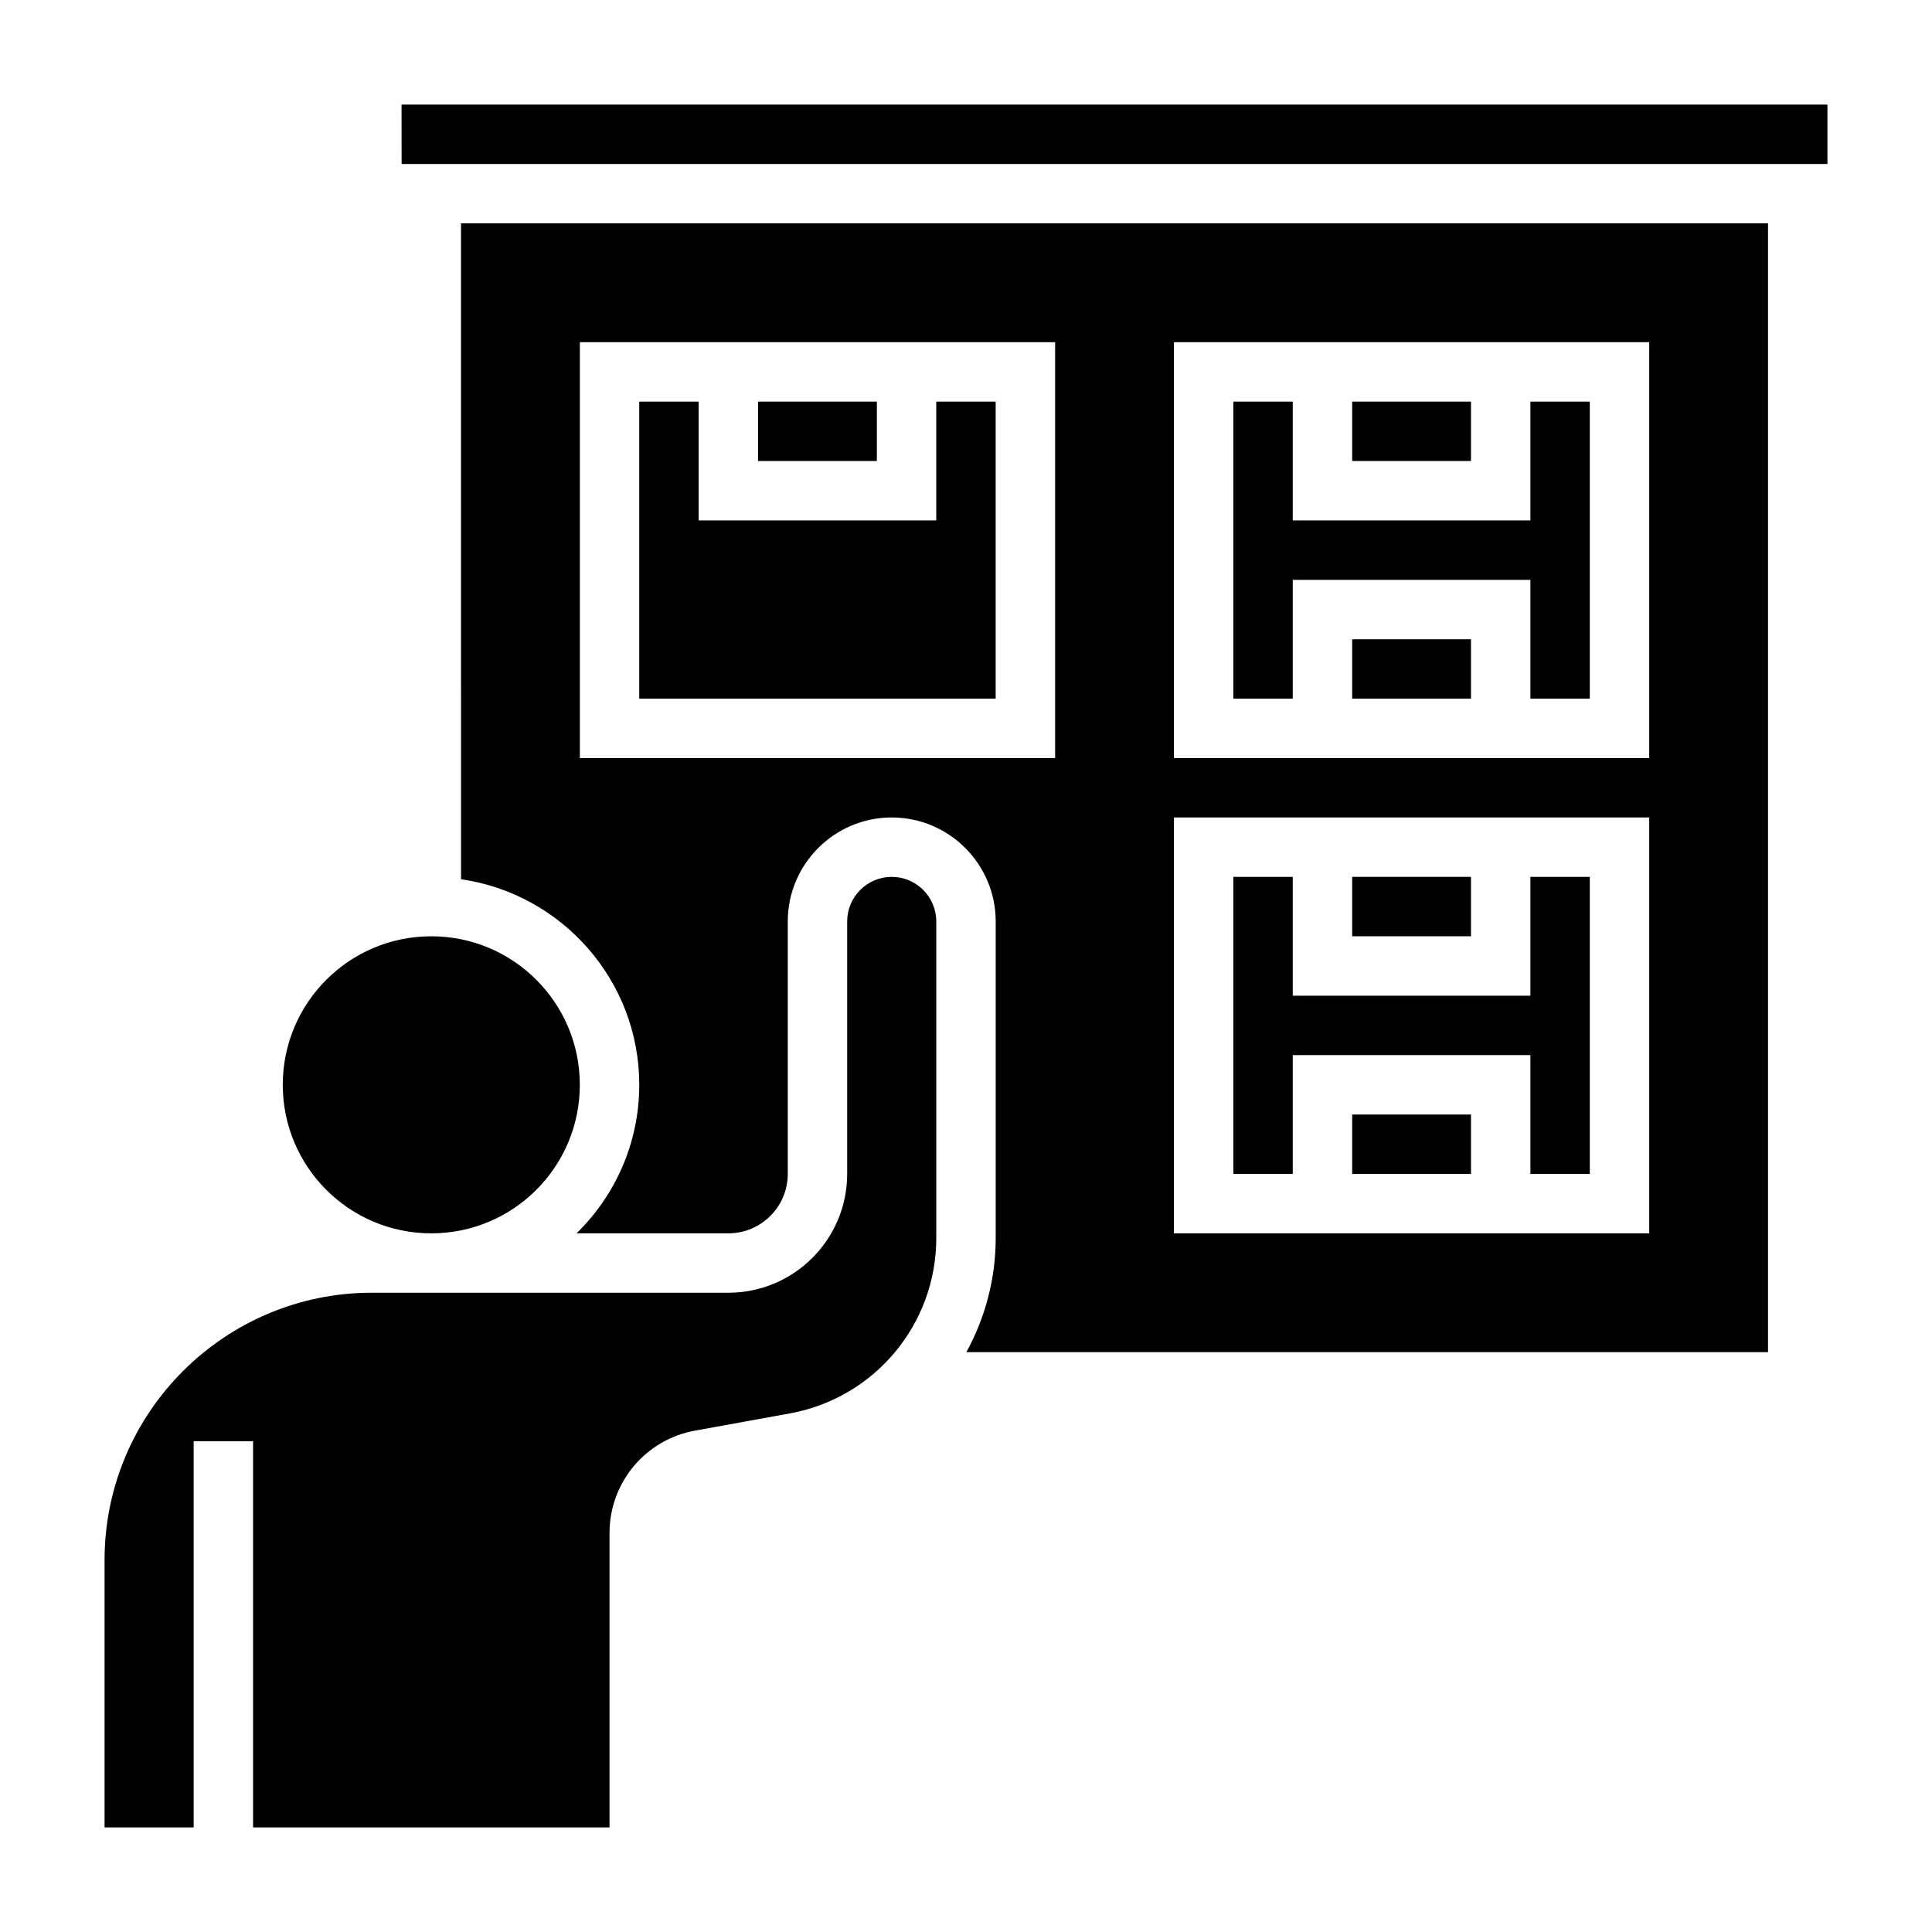 <?xml version="1.0" encoding="UTF-8"?>
<!-- Uploaded to: ICON Repo, www.iconrepo.com, Generator: ICON Repo Mixer Tools -->
<svg fill="#000000" width="800px" height="800px" version="1.1" viewBox="144 144 512 512" xmlns="http://www.w3.org/2000/svg">
 <g>
  <path d="m502.34 439.36h31.488v15.742h-31.488z"/>
  <path d="m380.32 376.38c-6.512 0-11.809 5.297-11.809 11.809v66.91c0 17.367-14.121 31.488-31.488 31.488h-94.465c-39.07 0-70.848 31.781-70.848 70.848v70.848h23.617l-0.004-102.34h15.742v102.34h94.465v-78.035c0-13.328 9.516-24.734 22.625-27.109l25.184-4.574c22.477-4.094 38.785-23.633 38.785-46.477v-83.898c0-6.512-5.297-11.809-11.805-11.809z"/>
  <path d="m549.57 407.87h-62.977v-31.488h-15.742v78.719h15.742v-31.488h62.977v31.488h15.746v-78.719h-15.746z"/>
  <path d="m502.34 376.38h31.488v15.742h-31.488z"/>
  <path d="m549.57 281.92h-62.977v-31.488h-15.742v78.719h15.742v-31.484h62.977v31.484h15.746v-78.719h-15.746z"/>
  <path d="m502.34 313.41h31.488v15.742h-31.488z"/>
  <path d="m266.18 377.01c26.656 3.84 47.23 26.773 47.23 54.473 0 15.414-6.375 29.348-16.617 39.359l40.234 0.004c8.684 0 15.742-7.062 15.742-15.742v-66.914c0-15.191 12.359-27.551 27.551-27.551s27.551 12.359 27.551 27.551v83.898c0 10.902-2.824 21.215-7.777 30.246h212.45v-299.14h-346.37zm188.93-142.32h125.95v110.21h-125.95zm0 125.95h125.95v110.21l-125.95 0.004zm-157.44-125.95h125.95v110.21h-125.95z"/>
  <path d="m250.43 171.71h-0.016l0.016 15.742h377.86v-15.742z"/>
  <path d="m297.66 431.49c0 21.734-17.625 39.359-39.363 39.359s-39.359-17.625-39.359-39.359c0-21.738 17.621-39.363 39.359-39.363s39.363 17.625 39.363 39.363"/>
  <path d="m502.34 250.43h31.488v15.742h-31.488z"/>
  <path d="m392.12 281.92h-62.977v-31.488h-15.742v78.719h94.465v-78.719h-15.746z"/>
  <path d="m344.89 250.43h31.488v15.742h-31.488z"/>
 </g>
</svg>